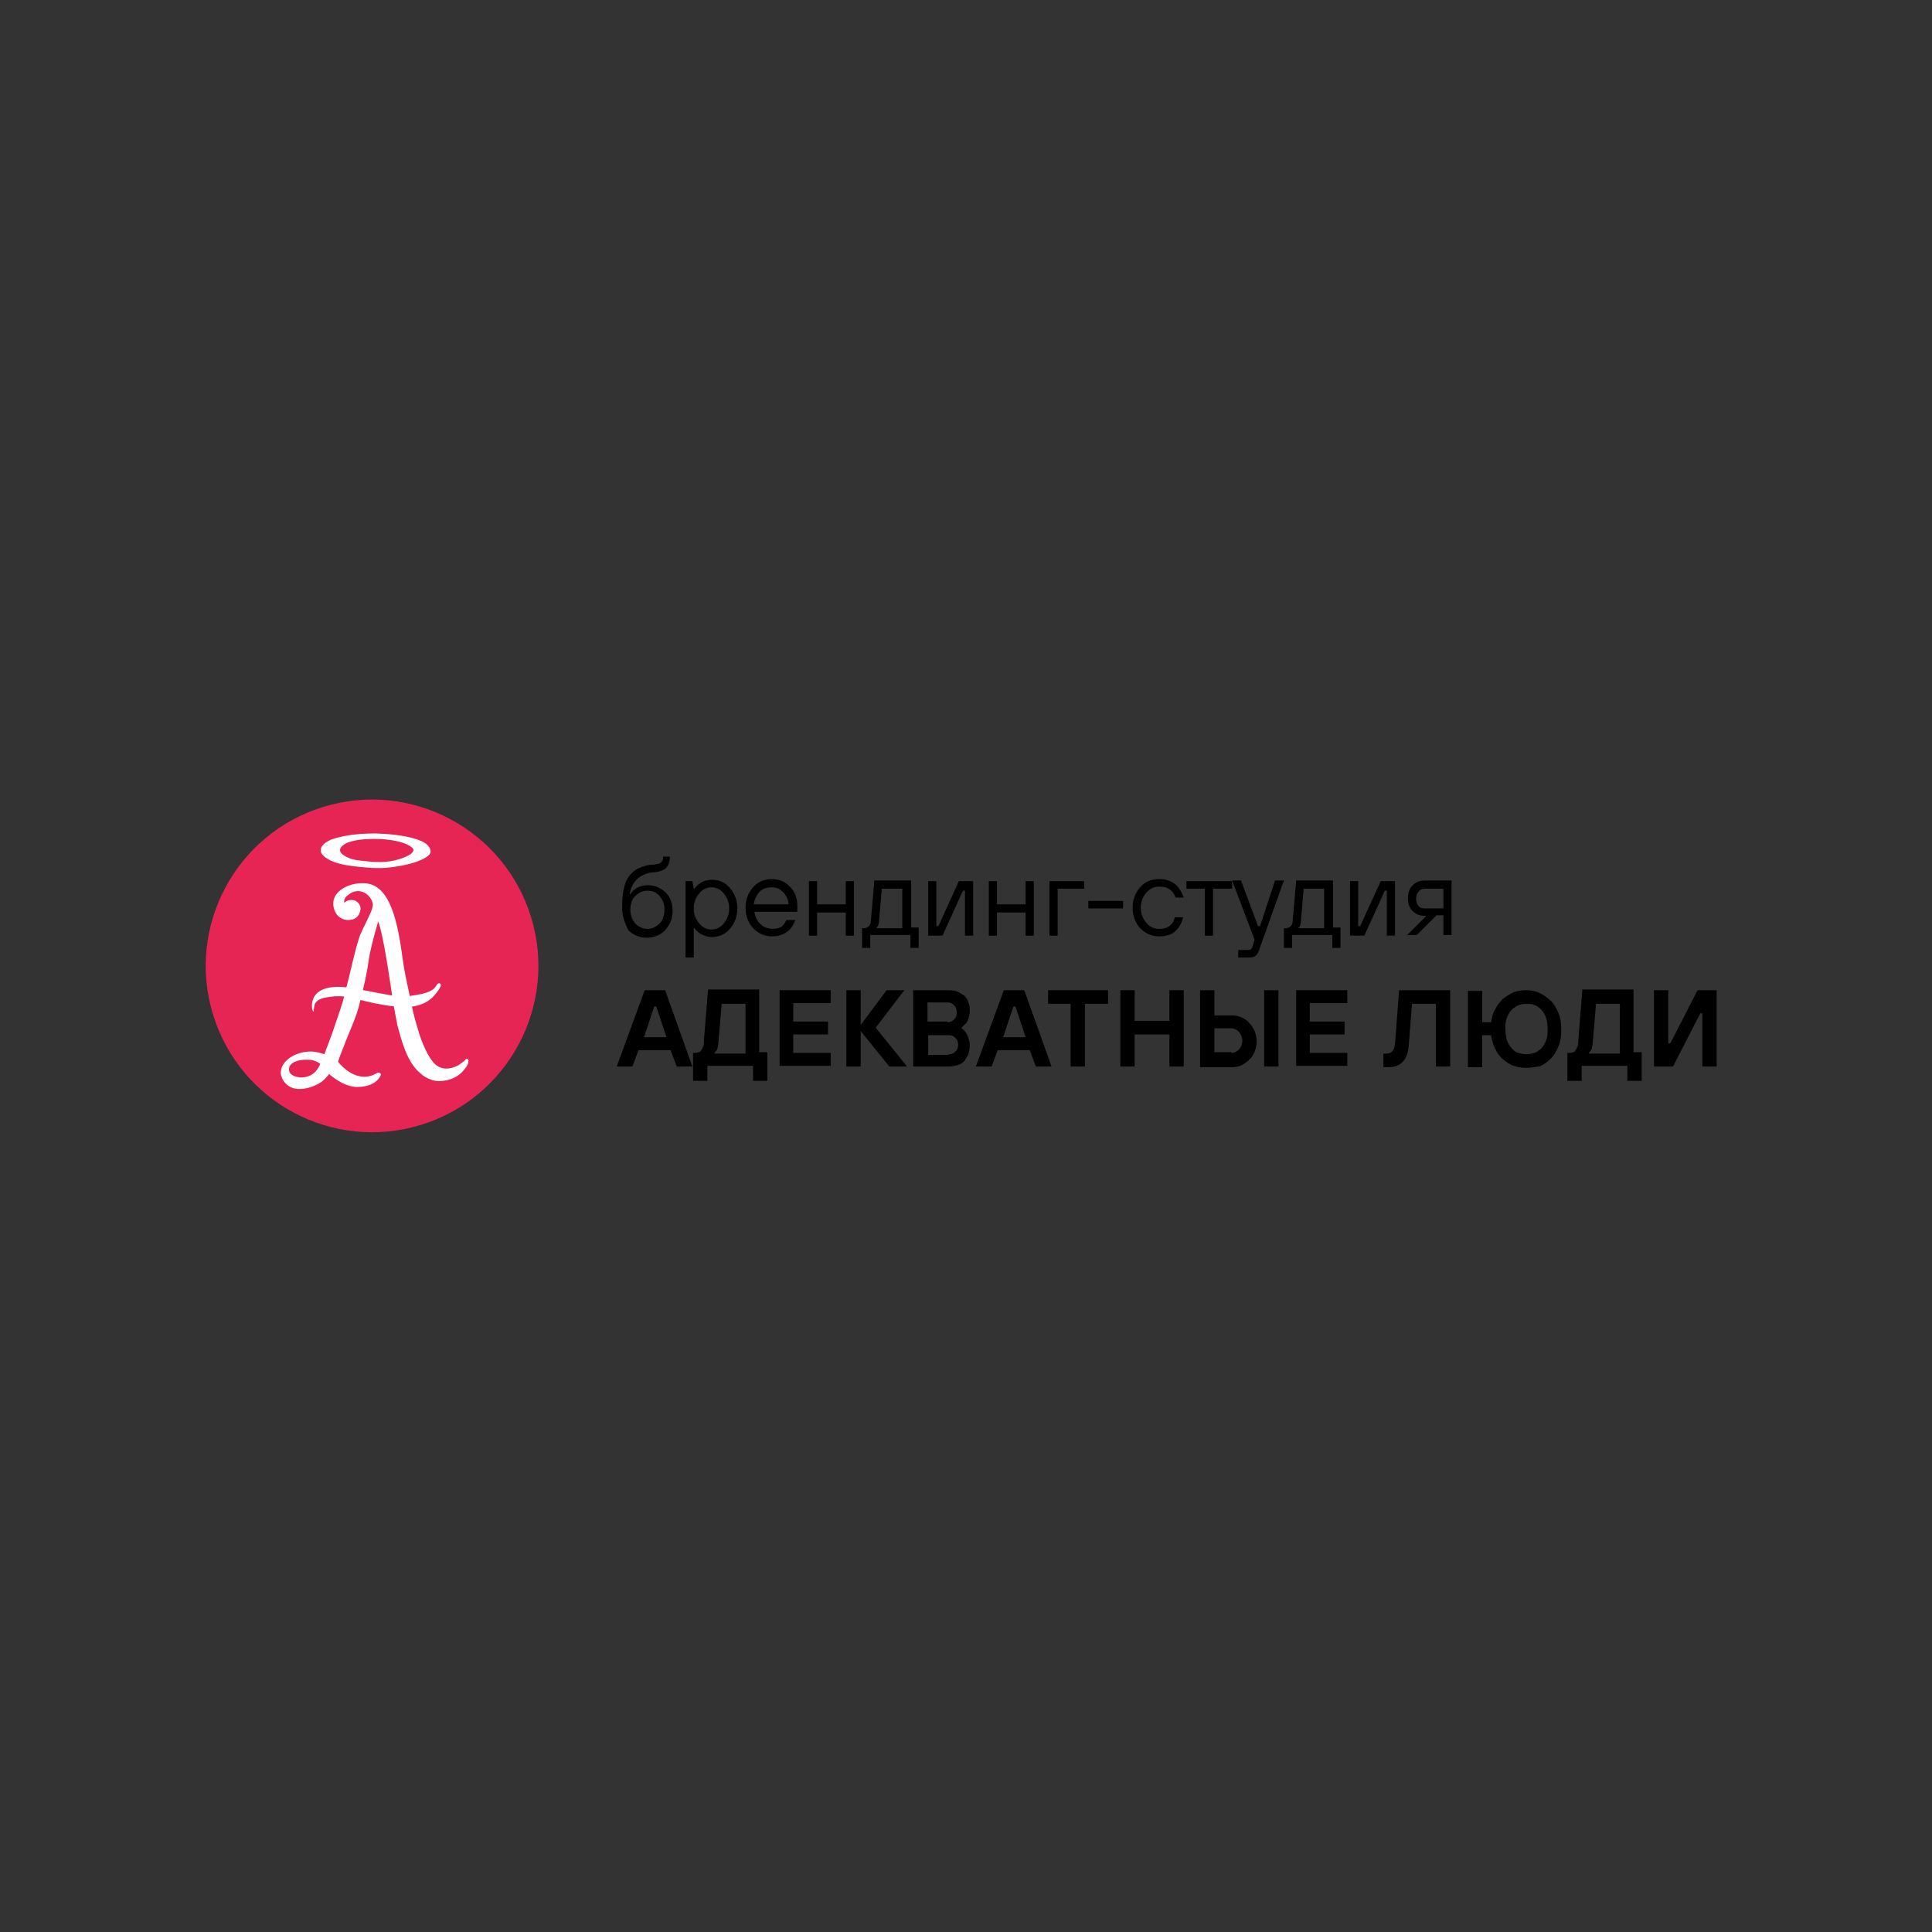 <?xml version="1.0" encoding="utf-8"?>
<!-- Generator: Adobe Illustrator 27.0.0, SVG Export Plug-In . SVG Version: 6.00 Build 0)  -->
<svg version="1.1" id="Layer_1" xmlns="http://www.w3.org/2000/svg" xmlns:xlink="http://www.w3.org/1999/xlink" x="0px" y="0px"
	 viewBox="0 0 283.5 283.5" style="enable-background:new 0 0 283.5 283.5;" xml:space="preserve">
<rect x="0" y="0" width="283.5" height="283.5" fill="#333333" stroke="none"/>
<style type="text/css">
	.st0{fill:#E72554;}
	.st1{fill:#2F2C2C;}
	.st2{fill:#E8365D;}
	.st3{fill:#FFFFFF;}
	.st4{fill:#D3D90C;}
	.st5{fill:#9B1F83;}
	.st6{fill:#931680;}
	.st7{fill:#E72555;}
</style>
<g>
	<g>
		
			<ellipse transform="matrix(0.956 -0.294 0.294 0.956 -39.261 22.323)" class="st0" cx="54.6" cy="141.7" rx="24.4" ry="24.4"/>
		<g>
			<path class="st3" d="M45.8,148c-0.1-0.7-0.3-4.2,6.5-2.9c6.8,1.3,6.3,1.3,8.8,0.9c2.4-0.4,2.7-1,3-1.5c0.2-0.4,1-0.3,0.3,0.7
				c-0.7,1-2,3-6.4,2.5c-4.5-0.5-6.7-1.7-8.9-1.5c-2.1,0.2-2.5,0.5-2.9,1.1c-0.1,0.3-0.1,0.7-0.2,0.9
				C46.1,148.6,45.9,148.5,45.8,148z"/>
			<path class="st3" d="M47.6,125.7c1.1,0.9,2.7,1.2,4.2,1.4c1.6,0.2,3.7,0.4,5.3,0.2c2.6-0.3,4.7-0.9,5.7-1.7
				c0.7-0.5,0.4-1.4-0.6-2c-1.1-0.6-3.4-1.2-7.1-1.3c-3.5,0-5.3,0.5-6.5,0.9C47.4,123.7,46.4,124.7,47.6,125.7z M50.9,123.7
				c0.7-0.3,1.9-0.6,4.1-0.6c2.4,0,4.2,0.5,4.9,0.9c0.7,0.4,1.1,0.7,0.4,1.3c-0.7,0.5-2.5,1.2-4.5,1.2c-1,0-1.9-0.1-2.8-0.2
				c-1-0.1-1.9-0.3-2.7-0.9C49.4,124.7,50.2,124,50.9,123.7z"/>
			<path class="st3" d="M68.5,155.4c-0.1,0-0.2,0-0.2,0.1c-0.3,0.3-0.7,0.6-1,0.8l0,0c-0.4,0.2-1,0.5-1.8,0.5
				c-0.6,0-1.1-0.2-1.5-0.5v0c-1.2-1-2.2-3.6-2.6-5c-0.4-1.4-0.7-2.2-1.2-4.8c-0.3-1.5-0.8-3.5-1.1-5.7c-0.7-5.1-1.7-11.1-5.7-11.2
				c-2.1-0.1-4.6,1.1-4.5,3.1c0.1,1.5,1.1,2.3,2.2,2.3c0.9,0,1.6-0.4,1.8-1.5c0.1-0.6-0.4-1.3-1-1.4c-0.9-0.2-1.4,0.4-1.4,0.4
				c0,0,0-0.1,0-0.2c0-0.5,0.3-0.8,0.9-1.2c1.4-0.9,3,0.1,3.3,1.5c0.1,0.7-0.6,1.9-1.1,3c-0.3,0.6-0.6,1.2-0.8,1.7
				c-0.8,2.4-1.3,5.1-2,7.7c-0.3,1.4-0.6,2.4-1.4,4.7c-0.7,2.2-1.6,4.4-1.8,5c-0.6-0.2-1.3-0.4-2-0.4c-2.3,0-4.4,1.4-4.4,3.1
				c0,0.8,0.8,2.4,2.7,2.4c1,0,2.1-0.3,3.2-1c0.7-0.5,1.1-1.1,1.2-1.2c1,0.9,2.6,1.9,4.1,1.9c1.7,0,3-0.6,3.5-1.8l0,0v0
				c0-0.1-0.1-0.3-0.3-0.3h-0.1l-0.1,0c-0.6,0.4-1.3,0.6-1.9,0.6c-1.7,0-3.1-1.2-3.9-2.2c0.2-0.7,0.6-1.6,0.9-2.4
				c0.4-1.2,1.9-4.3,2.3-6.3c0.5-2,1-4,1.3-6.2c0.3-1.9,0.9-4,1.4-5.7c0.8,2.1,1.9,9.9,2.1,11.3c0.2,1.4,0.7,3.8,0.7,3.9
				c0.6,2.2,1.4,5.5,3.4,7.1c0.4,0.4,0.9,0.7,1.5,0.9c0.7,0.3,1.5,0.3,2.4,0.1c2-0.4,3-2.1,3.1-2.5l0,0
				C68.8,155.5,68.7,155.4,68.5,155.4z M44.2,158.1c-0.5,0-1.8-0.2-1.8-1.2c0-1,1.4-1.4,2.4-1.4c0.8,0,1.3,0,2.2,0.6
				C46.4,157.6,45.3,158.1,44.2,158.1z"/>
		</g>
	</g>
	<g>
		<path d="M91.3,133.3v-0.5c0-1.4,0.2-2.5,0.5-3.3s0.9-1.5,1.7-2c0.2-0.1,0.5-0.2,0.7-0.3c0.3-0.1,0.5-0.1,0.6-0.2
			c0.2,0,0.4-0.1,0.8-0.1c0.4,0,0.6-0.1,0.8-0.1c0.6-0.1,0.9-0.4,0.9-1.1h1c0,1.3-0.6,2-1.7,2.2c-0.1,0-0.4,0.1-0.7,0.1
			c-0.3,0-0.5,0.1-0.7,0.1c-0.1,0-0.3,0.1-0.6,0.2c-0.2,0.1-0.4,0.2-0.6,0.3c-0.9,0.6-1.4,1.4-1.6,2.6h0.1c0.6-0.9,1.5-1.3,2.6-1.3
			c1,0,1.9,0.4,2.6,1.1c0.7,0.7,1,1.6,1,2.7c0,1.1-0.4,2-1.1,2.8c-0.7,0.7-1.6,1.1-2.7,1.1c-1.1,0-2-0.4-2.7-1.1
			C91.7,135.5,91.3,134.5,91.3,133.3z M93.2,135.5c0.5,0.5,1.1,0.8,1.8,0.8s1.3-0.3,1.8-0.8s0.7-1.2,0.7-2c0-0.8-0.2-1.4-0.7-2
			s-1.1-0.8-1.8-0.8s-1.3,0.3-1.8,0.8s-0.7,1.2-0.7,2C92.5,134.4,92.8,135,93.2,135.5z"/>
		<path d="M100.6,140.5v-11.2h1l0.2,1.1h0.1c0.7-0.9,1.5-1.3,2.6-1.3c1.1,0,1.9,0.4,2.6,1.2c0.7,0.8,1.1,1.8,1.1,3
			c0,1.2-0.4,2.2-1.1,3c-0.7,0.8-1.6,1.2-2.6,1.2c-1,0-1.9-0.4-2.6-1.3h-0.1v4.3H100.6z M102.6,135.5c0.5,0.6,1.1,0.9,1.8,0.9
			s1.3-0.3,1.8-0.9c0.5-0.6,0.8-1.3,0.8-2.2c0-0.9-0.3-1.6-0.8-2.2c-0.5-0.6-1.1-0.9-1.8-0.9s-1.3,0.3-1.8,0.9
			c-0.5,0.6-0.8,1.3-0.8,2.2C101.8,134.2,102.1,134.9,102.6,135.5z"/>
		<path d="M115.4,135h1.3c-0.3,0.8-0.7,1.4-1.3,1.8s-1.3,0.6-2.1,0.6c-1.1,0-2-0.4-2.8-1.2c-0.7-0.8-1.1-1.8-1.1-3
			c0-1.2,0.4-2.2,1.1-3c0.7-0.8,1.6-1.2,2.8-1.2c1.1,0,1.9,0.4,2.6,1.1s1.1,1.6,1.1,2.8c0,0.2,0,0.4,0,0.7l0,0.2h-6.3
			c0.1,0.7,0.4,1.4,0.9,1.8c0.5,0.5,1.1,0.7,1.8,0.7c0.5,0,0.9-0.1,1.3-0.3C114.9,135.8,115.2,135.4,115.4,135z M110.6,132.7h5.1
			c0-0.7-0.3-1.3-0.8-1.8c-0.5-0.5-1-0.7-1.7-0.7c-0.7,0-1.3,0.2-1.8,0.7C111,131.4,110.7,132,110.6,132.7z"/>
		<path d="M118.7,137.3v-8h1.2v3.4h4.2v-3.4h1.2v8h-1.2v-3.4h-4.2v3.4H118.7z"/>
		<path d="M126.5,139.2v-3h0.2c0.4,0,0.6-0.1,0.8-0.3c0.2-0.2,0.3-0.5,0.3-0.9l0.5-5.8h5.4v6.9h1.1v3h-1.2v-1.9h-5.9v1.9H126.5z
			 M128.6,136.2h3.8v-5.8h-3L129,135c0,0.4-0.1,0.7-0.2,0.9C128.7,136,128.7,136.1,128.6,136.2z"/>
		<path d="M136.2,137.3v-8h1.2v6.6h0.3l3-6.6h2.1v8h-1.2v-6.6h-0.3l-3,6.6H136.2z"/>
		<path d="M145.1,137.3v-8h1.2v3.4h4.2v-3.4h1.2v8h-1.2v-3.4h-4.2v3.4H145.1z"/>
		<path d="M154,137.3v-8h5.1v1.1h-3.9v6.9H154z"/>
		<path d="M159.7,133.3v-1.1h5.1v1.1H159.7z"/>
		<path d="M172.4,134.6h1.2c-0.2,0.9-0.6,1.6-1.2,2.1s-1.4,0.7-2.3,0.7c-1.1,0-2-0.4-2.8-1.2c-0.7-0.8-1.1-1.8-1.1-3
			c0-1.2,0.4-2.2,1.1-3c0.7-0.8,1.6-1.2,2.8-1.2c0.9,0,1.6,0.2,2.3,0.7c0.6,0.5,1,1.2,1.3,2h-1.2c-0.2-0.5-0.4-0.9-0.9-1.2
			c-0.4-0.3-0.9-0.4-1.5-0.4c-0.7,0-1.4,0.3-1.9,0.9c-0.5,0.6-0.8,1.3-0.8,2.2c0,0.9,0.3,1.6,0.8,2.2c0.5,0.6,1.1,0.9,1.9,0.9
			C171.3,136.3,172.1,135.8,172.4,134.6z"/>
		<path d="M176.8,137.3v-6.9h-2.7v-1.1h6.7v1.1H178v6.9H176.8z"/>
		<path d="M181.7,140.5v-1.1h1.5c0.3,0,0.5-0.2,0.6-0.5l0.3-1l-3.3-8.7h1.3l2.5,6.7h0.3l2.2-6.7h1.3l-3.6,10.1
			c-0.1,0.4-0.3,0.7-0.5,0.9c-0.2,0.2-0.6,0.3-1,0.3H181.7z"/>
		<path d="M188.4,139.2v-3h0.2c0.4,0,0.6-0.1,0.8-0.3c0.2-0.2,0.3-0.5,0.3-0.9l0.5-5.8h5.4v6.9h1.1v3h-1.2v-1.9h-5.9v1.9H188.4z
			 M190.5,136.2h3.8v-5.8h-3l-0.4,4.7c0,0.4-0.1,0.7-0.2,0.9C190.6,136,190.6,136.1,190.5,136.2z"/>
		<path d="M198.1,137.3v-8h1.2v6.6h0.3l3-6.6h2.1v8h-1.2v-6.6h-0.3l-3,6.6H198.1z"/>
		<path d="M206.4,137.3l2.9-2.9h-0.1c-0.8,0-1.4-0.2-1.9-0.7c-0.5-0.5-0.7-1.1-0.7-1.9c0-0.8,0.2-1.4,0.7-1.9
			c0.5-0.5,1.1-0.7,1.9-0.7h3.8v8h-1.2v-2.9h-1l-2.9,2.9H206.4z M209.2,133.3h2.6v-2.9h-2.6c-0.4,0-0.8,0.1-1,0.4
			c-0.3,0.3-0.4,0.6-0.4,1.1c0,0.4,0.1,0.8,0.4,1.1S208.8,133.3,209.2,133.3z"/>
		<path d="M94.6,145.3h3l4,11.2h-2.3l-0.9-2.4h-4.7l-0.9,2.4h-2.3L94.6,145.3z M97.8,152.2l-1.5-4.5H96l-1.5,4.5H97.8z"/>
		<path d="M101.8,154.5L101.8,154.5c0.3,0,0.5,0,0.7-0.1c0.2,0,0.3-0.1,0.4-0.3c0.1-0.1,0.2-0.3,0.3-0.6c0.1-0.2,0.1-0.5,0.1-0.9
			l0.6-7.4h7.5v9.2h1.2v4.2h-2.1v-2.2h-6.7v2.2h-2.1V154.5z M109.4,154.5v-7.2h-3.5l-0.5,5.9c0,0.2-0.1,0.4-0.1,0.6
			c-0.1,0.2-0.1,0.3-0.2,0.4c-0.1,0.1-0.2,0.2-0.3,0.4H109.4z"/>
		<path d="M114.4,145.3h7.5v1.9h-5.5v2.7h5.1v1.9h-5.1v2.7h5.5v1.9h-7.5V145.3z"/>
		<path d="M124.2,145.3h2.1v5.1l3.8-5.1h2.6l-4.2,5.5l4.6,5.7h-2.6l-4.2-5.2v5.2h-2.1V145.3z"/>
		<path d="M134,145.3h5.2c0.5,0,0.9,0.1,1.3,0.2c0.4,0.2,0.7,0.4,1,0.6c0.3,0.3,0.5,0.6,0.6,1c0.2,0.4,0.2,0.8,0.2,1.3
			c0,0.4-0.1,0.8-0.2,1.1c-0.1,0.3-0.2,0.5-0.4,0.7c-0.2,0.2-0.4,0.4-0.6,0.6v0.1c0.2,0.1,0.4,0.3,0.6,0.6c0.2,0.2,0.3,0.5,0.4,0.8
			c0.1,0.3,0.2,0.7,0.2,1.1c0,0.5-0.1,0.9-0.2,1.3c-0.2,0.4-0.4,0.7-0.6,1c-0.3,0.3-0.6,0.5-1,0.6s-0.8,0.2-1.3,0.2H134V145.3z
			 M139,150c0.4,0,0.7-0.1,1-0.4c0.3-0.3,0.4-0.6,0.4-1c0-0.4-0.1-0.8-0.4-1.1c-0.3-0.3-0.6-0.4-1-0.4h-2.9v2.8H139z M139.2,154.7
			c0.4,0,0.7-0.1,1-0.4c0.3-0.3,0.4-0.6,0.4-1s-0.1-0.7-0.4-1c-0.3-0.3-0.6-0.4-1-0.4h-3v2.9H139.2z"/>
		<path d="M147.3,145.3h3l4,11.2H152l-0.9-2.4h-4.7l-0.9,2.4h-2.3L147.3,145.3z M150.5,152.2l-1.5-4.5h-0.3l-1.5,4.5H150.5z"/>
		<path d="M157.2,147.3h-3.4v-2h8.8v2h-3.4v9.2h-2.1V147.3z"/>
		<path d="M164.4,145.3h2.1v4.5h5.1v-4.5h2.1v11.2h-2.1v-4.7h-5.1v4.7h-2.1V145.3z"/>
		<path d="M176.1,145.3h2.1v3.7h2.6c0.5,0,1,0.1,1.4,0.3s0.8,0.4,1.1,0.8c0.3,0.3,0.6,0.7,0.8,1.2c0.2,0.5,0.3,1,0.3,1.5
			c0,0.6-0.1,1.1-0.3,1.5c-0.2,0.5-0.4,0.9-0.8,1.2c-0.3,0.3-0.7,0.6-1.1,0.8s-0.9,0.3-1.4,0.3h-4.7V145.3z M180.7,154.5
			c0.4,0,0.8-0.2,1.1-0.5c0.3-0.3,0.5-0.8,0.5-1.3c0-0.5-0.2-0.9-0.5-1.3c-0.3-0.3-0.7-0.5-1.1-0.5h-2.5v3.5H180.7z M185.5,145.3
			h2.1v11.2h-2.1V145.3z"/>
		<path d="M190.2,145.3h7.5v1.9h-5.5v2.7h5.1v1.9h-5.1v2.7h5.5v1.9h-7.5V145.3z"/>
		<path d="M203,154.6h0.5c0.7,0,1.1-0.5,1.2-1.4l0.6-7.9h7.5v11.2h-2.1v-9.2h-3.5l-0.5,6.3c-0.2,2-1.2,3-3,3H203V154.6z"/>
		<path d="M224,156.7c-0.7,0-1.3-0.1-1.9-0.3c-0.6-0.2-1.1-0.6-1.6-1s-0.8-0.9-1.1-1.5s-0.5-1.3-0.6-2h-1.3v4.7h-2.1v-11.2h2.1v4.6
			h1.3c0.1-0.7,0.3-1.4,0.6-1.9c0.3-0.6,0.7-1.1,1.1-1.5c0.5-0.4,1-0.7,1.6-1c0.6-0.2,1.2-0.3,1.8-0.3c0.7,0,1.4,0.1,2,0.4
			c0.6,0.3,1.2,0.7,1.7,1.2c0.5,0.5,0.8,1.1,1.1,1.8c0.3,0.7,0.4,1.5,0.4,2.4s-0.1,1.7-0.4,2.4c-0.3,0.7-0.6,1.3-1.1,1.8
			c-0.5,0.5-1,0.9-1.7,1.2C225.4,156.5,224.7,156.7,224,156.7z M224,154.7c0.4,0,0.8-0.1,1.2-0.2c0.4-0.2,0.7-0.4,1-0.7
			s0.5-0.7,0.7-1.2c0.2-0.5,0.2-1,0.2-1.6s-0.1-1.1-0.2-1.6c-0.2-0.5-0.4-0.9-0.7-1.2s-0.6-0.6-1-0.7c-0.4-0.2-0.8-0.2-1.2-0.2
			s-0.9,0.1-1.2,0.2c-0.4,0.2-0.7,0.4-1,0.7c-0.3,0.3-0.5,0.7-0.7,1.2c-0.2,0.5-0.2,1-0.2,1.6s0.1,1.1,0.2,1.6
			c0.2,0.5,0.4,0.9,0.7,1.2c0.3,0.3,0.6,0.6,1,0.7C223.2,154.6,223.6,154.7,224,154.7z"/>
		<path d="M230.1,154.5L230.1,154.5c0.3,0,0.5,0,0.7-0.1c0.2,0,0.3-0.1,0.4-0.3c0.1-0.1,0.2-0.3,0.3-0.6c0.1-0.2,0.1-0.5,0.1-0.9
			l0.6-7.4h7.5v9.2h1.2v4.2h-2.1v-2.2h-6.7v2.2h-2.1V154.5z M237.7,154.5v-7.2h-3.5l-0.5,5.9c0,0.2-0.1,0.4-0.1,0.6
			c-0.1,0.2-0.1,0.3-0.2,0.4c-0.1,0.1-0.2,0.2-0.3,0.4H237.7z"/>
		<path d="M242.7,145.3h2.1v7.8h0.3l4-7.8h2.8v11.2h-2.1v-7.8h-0.3l-4,7.8h-2.8V145.3z"/>
	</g>
</g>
</svg>
